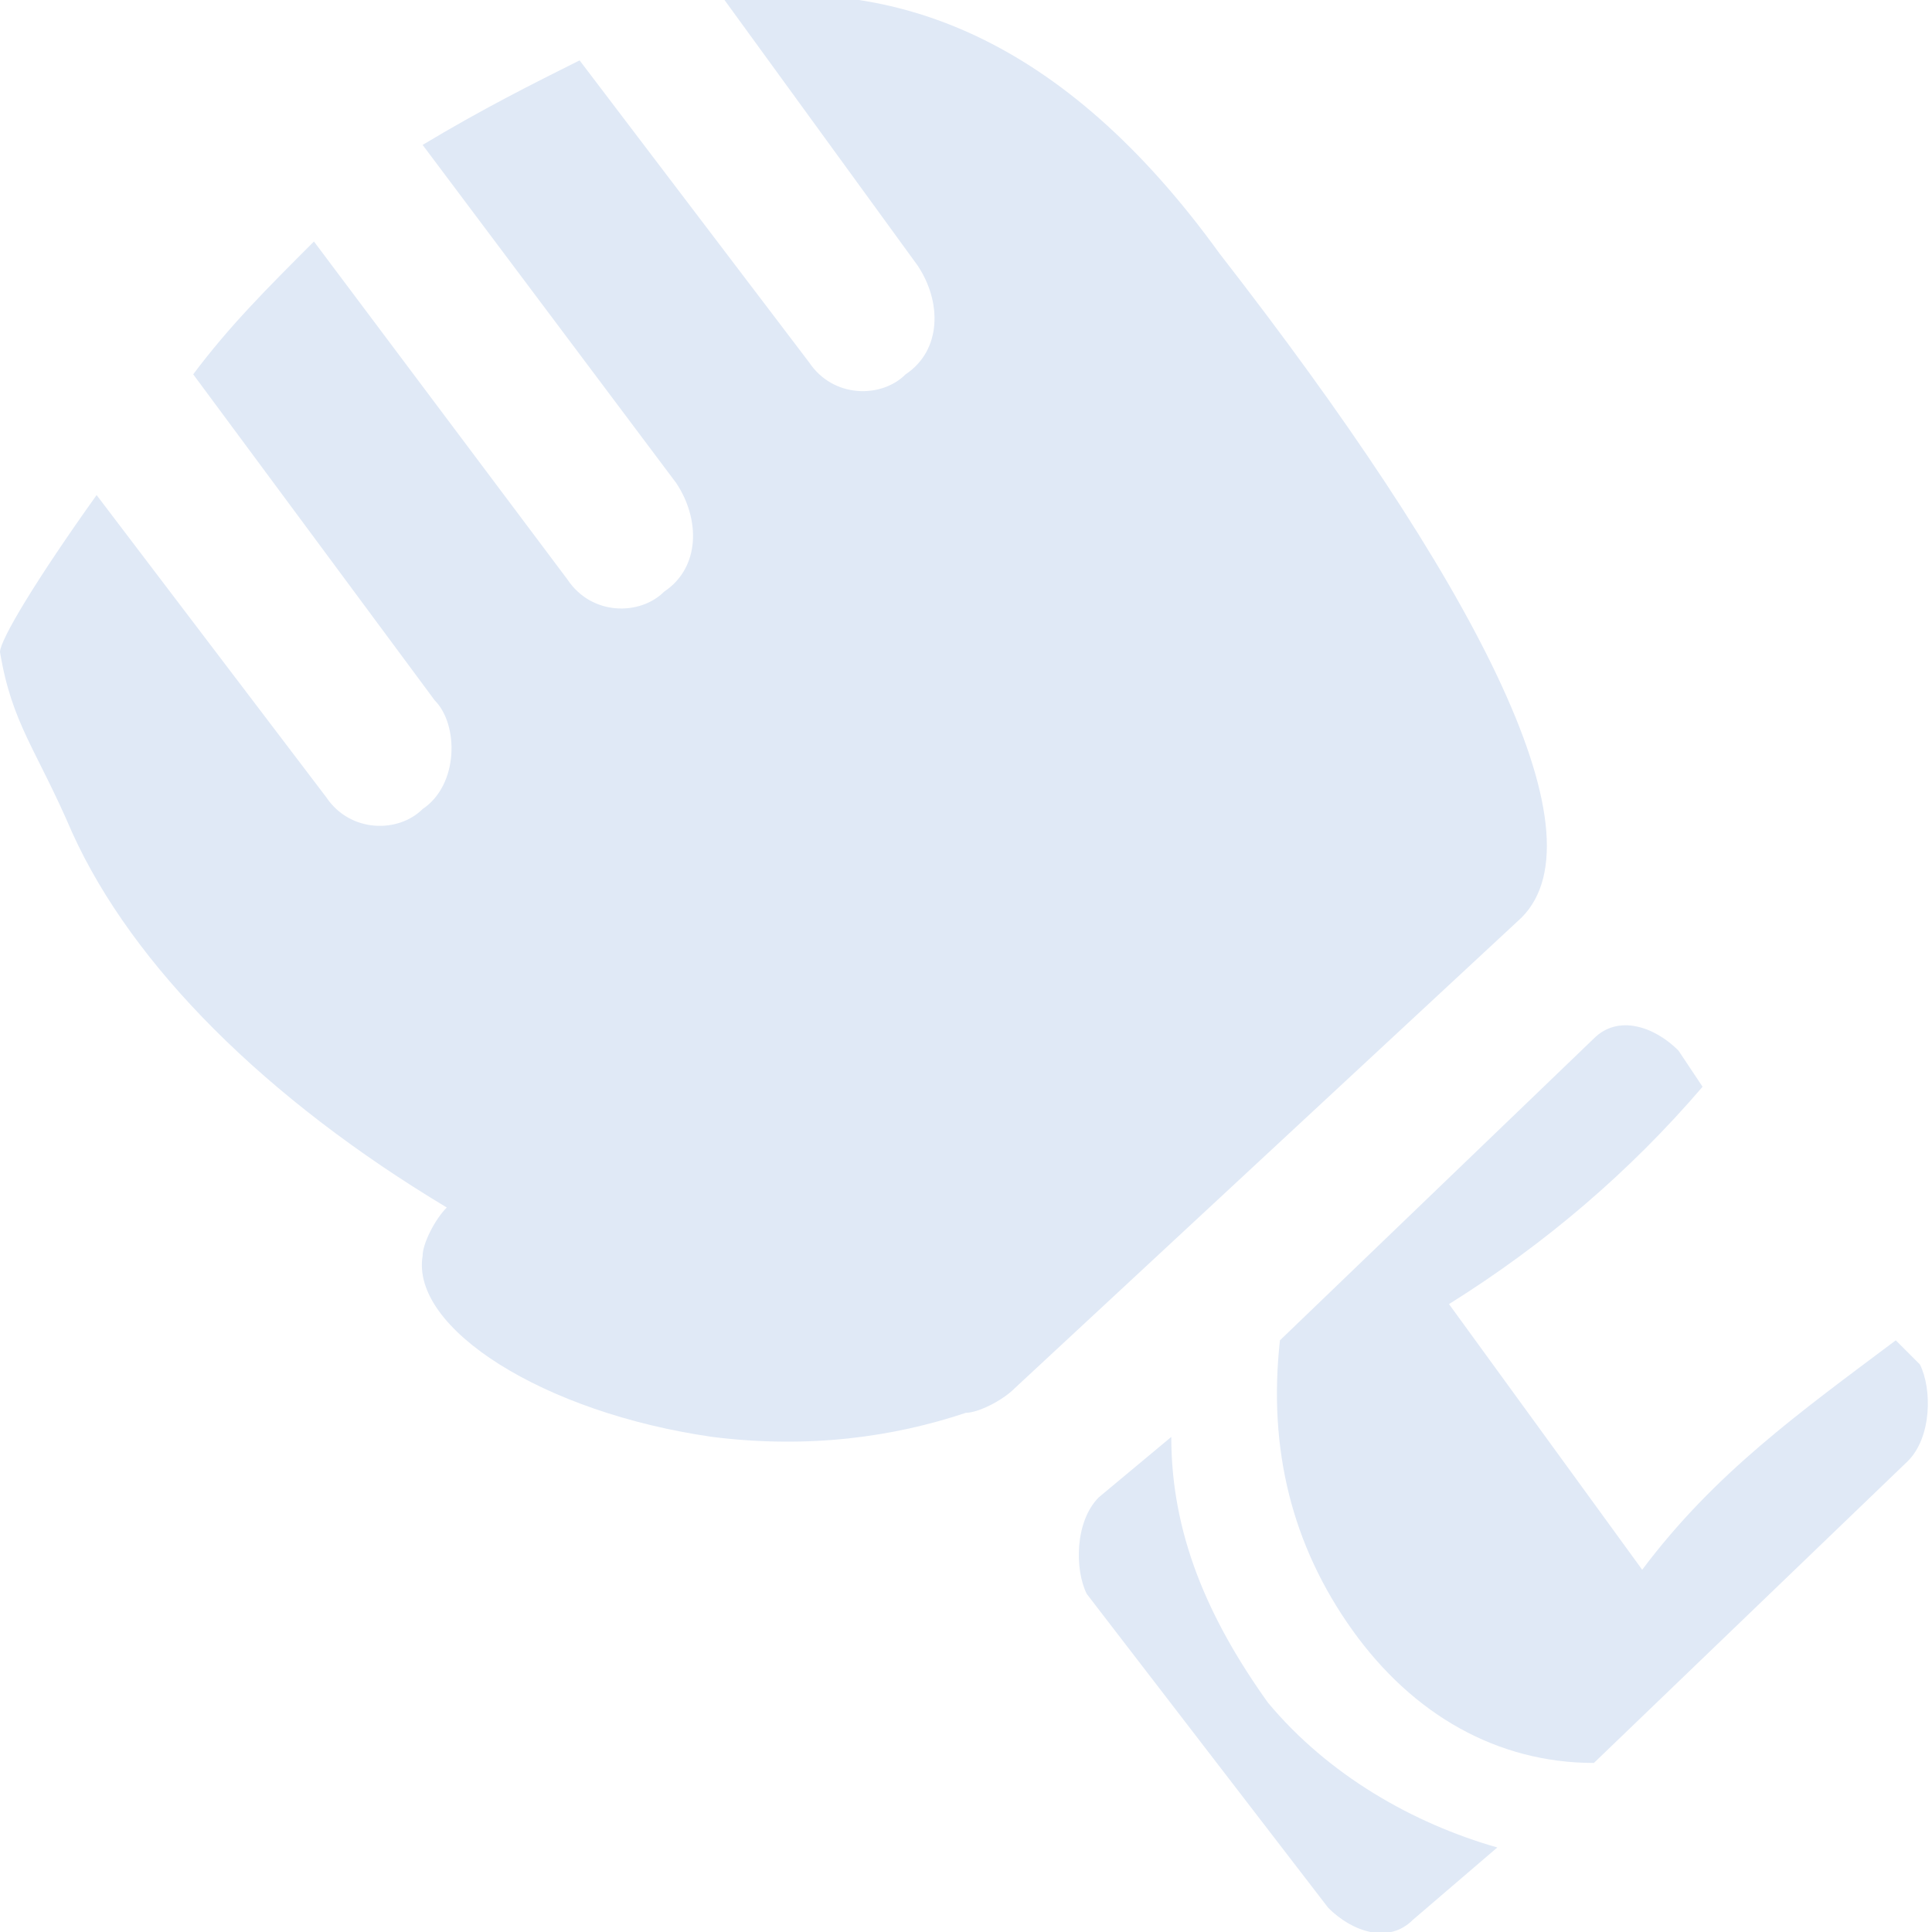 <?xml version="1.0" encoding="utf-8"?>
<!-- Generator: Adobe Illustrator 25.4.1, SVG Export Plug-In . SVG Version: 6.00 Build 0)  -->
<!DOCTYPE svg PUBLIC "-//W3C//DTD SVG 1.1//EN" "http://www.w3.org/Graphics/SVG/1.1/DTD/svg11.dtd">
<svg version="1.1" id="Layer_1" xmlns="http://www.w3.org/2000/svg" xmlns:xlink="http://www.w3.org/1999/xlink" x="0px" y="0px"
	 width="16px" height="16px" viewBox="0 0 16 16" style="enable-background:new 0 0 16 16;" xml:space="preserve">
<path style="fill:#E0E9F6;" d="M9.1,12.4C8.9,12.6,8.9,13,9,13.2l2,2.6c0.2,0.2,0.5,0.3,0.7,0.1l0.7-0.6c-0.7-0.2-1.4-0.6-1.9-1.2
	c-0.5-0.7-0.8-1.4-0.8-2.2L9.1,12.4z"/>
<path style="fill:#E0E9F6;" d="M13.2,14.6l2.6-2.5c0.2-0.2,0.2-0.6,0.1-0.8l-0.2-0.2c-0.8,0.6-1.5,1.1-2.1,1.9L12,10.8
	c0.8-0.5,1.5-1.1,2.1-1.8l-0.2-0.3c-0.2-0.2-0.5-0.3-0.7-0.1l-2.6,2.5c-0.1,0.9,0.1,1.7,0.6,2.4C11.7,14.2,12.4,14.6,13.2,14.6
	L13.2,14.6z"/>
<path style="fill:#E0E9F6;" d="M10.1,2.1C8.8,0.3,7.4-0.2,6,0l1.6,2.2c0.2,0.3,0.2,0.7-0.1,0.9C7.3,3.3,6.9,3.3,6.7,3L4.8,0.5
	C4.4,0.7,4,0.9,3.5,1.2L5.6,4c0.2,0.3,0.2,0.7-0.1,0.9C5.3,5.1,4.9,5.1,4.7,4.8L2.6,2c-0.4,0.4-0.7,0.7-1,1.1l2,2.7
	C3.8,6,3.8,6.5,3.5,6.7C3.3,6.9,2.9,6.9,2.7,6.6L0.8,4.1C0.3,4.8,0,5.3,0,5.4C0.1,6,0.3,6.2,0.6,6.9C1.1,8,2.2,9.1,3.7,10
	c-0.1,0.1-0.2,0.3-0.2,0.4c-0.1,0.6,1,1.3,2.4,1.5c0.8,0.1,1.5,0,2.1-0.2c0.1,0,0.3-0.1,0.4-0.2l4.2-3.9C13.3,6.9,12.2,4.8,10.1,2.1
	L10.1,2.1z"/>
</svg>
